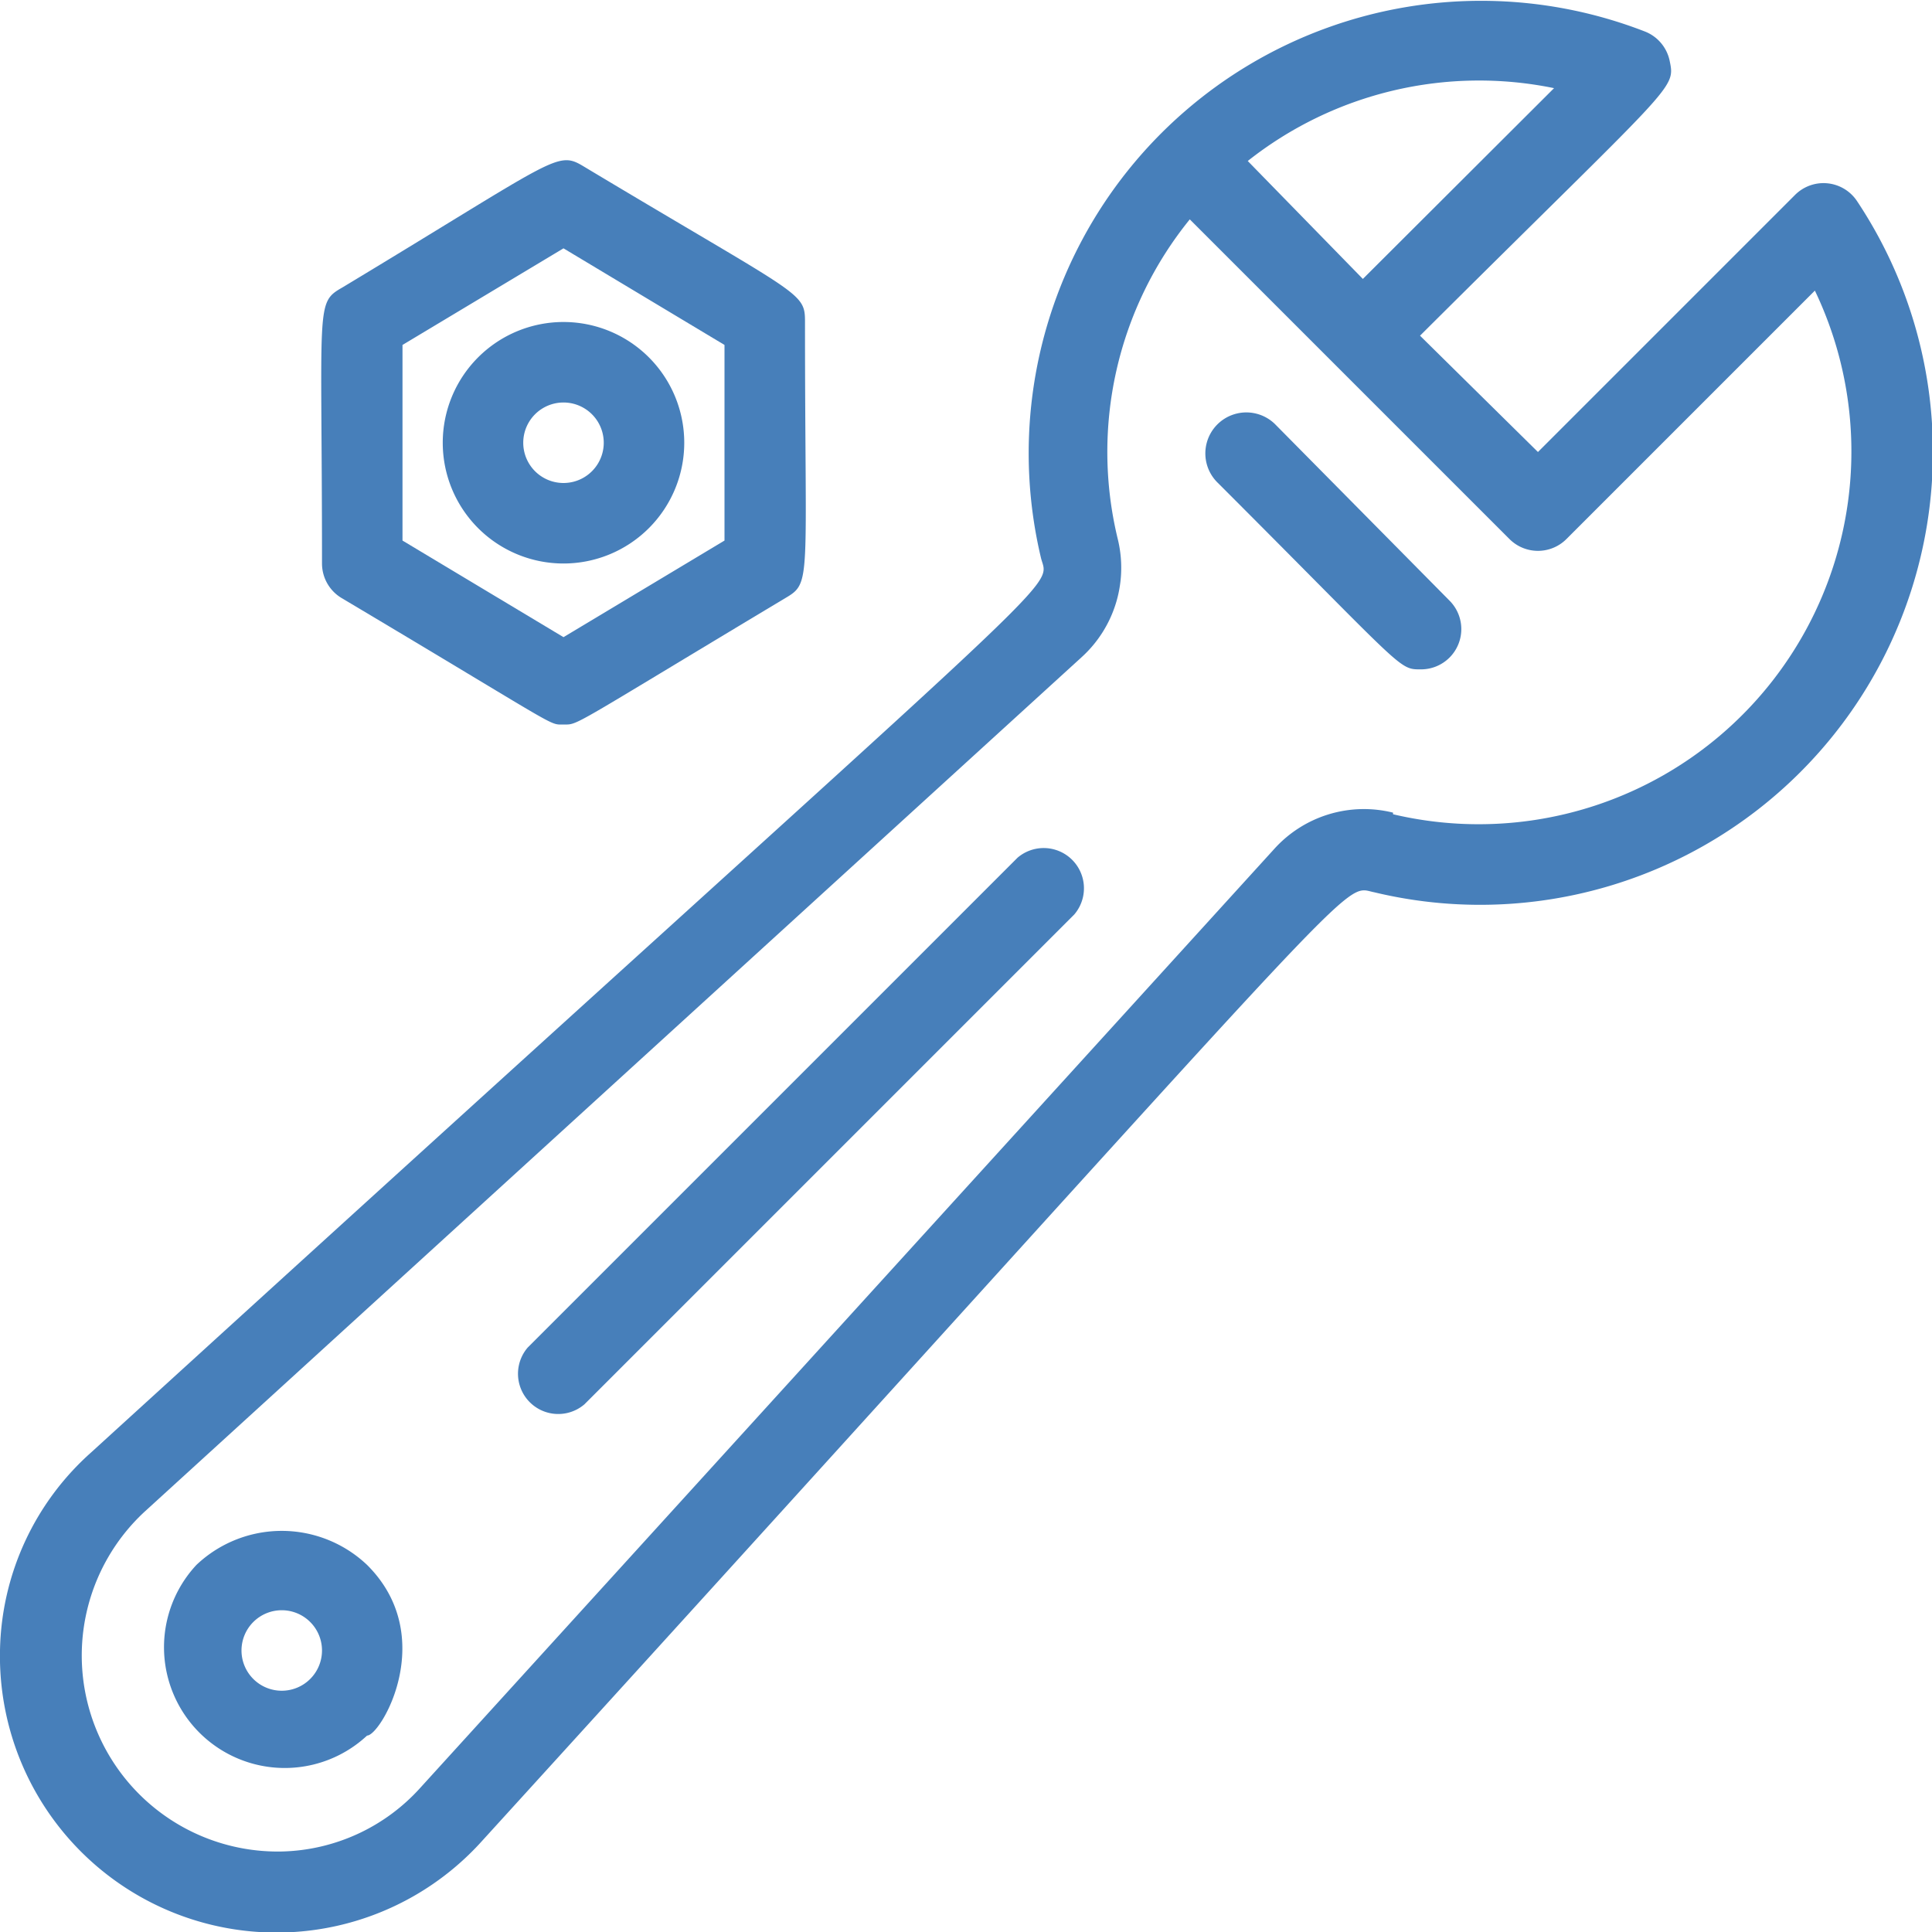 <svg xmlns="http://www.w3.org/2000/svg" viewBox="0 0 48 48"><title>Maintenance</title><defs><style>path{fill:#477fba;}</style></defs><g id="Maintenance"><path d="M17,11a3,3,0,1,0-3,3A3,3,0,0,0,17,11Zm-4,0a1,1,0,0,1,2,0A1,1,0,0,1,13,11Z"/><path d="M8.49,14.86C14,18.14,13.62,18,14,18s.09.11,5.51-3.14c.66-.39.49-.37.49-6.86,0-.76-.09-.62-5.49-3.86-.68-.41-.64-.23-6,3C7.83,7.53,8,7.51,8,14A1,1,0,0,0,8.49,14.86ZM10,8.57l4-2.4,4,2.4v4.86l-4,2.4-4-2.4Z"/><path d="M25.28,21.31,13.11,33.48a1,1,0,0,0,1.41,1.41L26.69,22.72A1,1,0,0,0,25.28,21.31Z"/><path d="M4.88,38.88a3,3,0,0,0,4.24,4.24h0c.34,0,1.79-2.46,0-4.24A3.08,3.08,0,0,0,4.88,38.88Zm2.83,2.83a1,1,0,0,1-1.42,0,1,1,0,1,1,1.42,0Z"/><path d="M46.14,5a1,1,0,0,0-1.54-.16l-6.39,6.39L35.28,8.34C41.65,2,41.63,2.23,41.48,1.5a1,1,0,0,0-.62-.72,11.24,11.24,0,0,0-15,13.07c.21.9,1.33-.49-23.59,22.23A6.75,6.75,0,0,0,0,41a6.87,6.87,0,0,0,11.92,4.8C34.45,21.05,33.27,22,34.15,22.17A11.25,11.25,0,0,0,46.14,5ZM38.61,2.19,33.86,6.93,31,4A9.26,9.26,0,0,1,38.61,2.19Zm-4,18a3,3,0,0,0-2.95.9L10.44,44.42A4.78,4.78,0,0,1,7,46a4.87,4.87,0,0,1-3.41-8.44L26.87,16.33a3,3,0,0,0,.9-2.94,9.17,9.17,0,0,1,1.79-7.94l7.94,7.94a1,1,0,0,0,1.42,0l6.17-6.17A9.26,9.26,0,0,1,34.61,20.23Z"/><path d="M31.67,10.53A1,1,0,0,0,30.26,12c4.69,4.69,4.48,4.63,5.05,4.63a1,1,0,0,0,.71-1.7Z"/></g></svg>